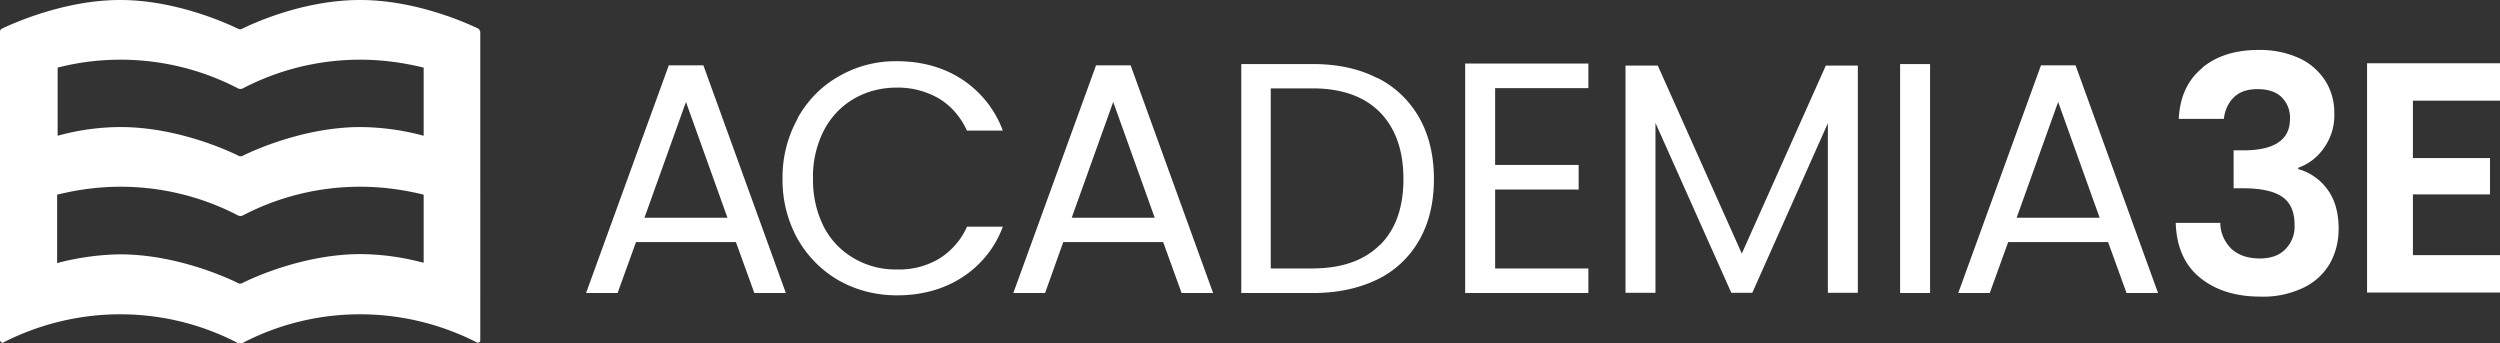 <svg xmlns="http://www.w3.org/2000/svg" width="97.6" height="13.4" data-name="Layer 1"><rect width="100%" height="100%" fill="#333333" stroke="none"/><path fill="#fff" d="M28.73 9.45h-3.9l-.72 1.99h-1.23l3.23-8.89h1.35l3.22 8.89h-1.23l-.72-1.99zm-.33-.95-1.62-4.52-1.62 4.52h3.23zm2.74-3.89c.38-.68.93-1.25 1.61-1.63.69-.4 1.47-.6 2.26-.59.98 0 1.83.24 2.55.71.73.48 1.29 1.18 1.59 2h-1.4c-.23-.51-.6-.95-1.07-1.24a3.19 3.19 0 0 0-1.67-.44c-.59 0-1.17.14-1.68.44-.5.29-.9.72-1.17 1.24-.29.58-.44 1.23-.42 1.88-.01.65.13 1.29.42 1.87.26.51.67.94 1.17 1.23.51.3 1.09.45 1.68.44.59.02 1.17-.13 1.67-.43.47-.3.85-.73 1.07-1.24h1.4c-.3.82-.86 1.51-1.59 1.98-.73.47-1.58.7-2.55.7-.79 0-1.57-.19-2.26-.58-.67-.38-1.23-.95-1.61-1.62-.4-.72-.6-1.53-.59-2.35-.01-.82.19-1.63.59-2.35zm14.27 4.84h-3.9l-.71 1.99h-1.24l3.23-8.89h1.35l3.22 8.89h-1.23l-.72-1.99zm-.33-.95-1.62-4.52-1.62 4.52h3.23zm8.69-5.46c.69.34 1.26.89 1.64 1.56.38.68.57 1.47.57 2.39s-.19 1.71-.57 2.38c-.38.67-.95 1.21-1.64 1.54-.72.35-1.56.53-2.53.53h-2.78V2.5h2.78c.97 0 1.82.18 2.53.55zm.11 6.52c.61-.61.91-1.47.91-2.57s-.3-1.97-.91-2.6c-.61-.62-1.49-.94-2.64-.94h-1.63v7.03h1.62c1.15 0 2.03-.31 2.64-.92zm4.49-6.11v2.99h3.26v.96h-3.26v3.08h3.64v.96H57.2V2.48h4.81v.96h-3.64zm14.16-.89v8.87h-1.17V4.81l-2.95 6.62h-.82L64.63 4.8v6.63h-1.17V2.56h1.26L68 9.9l3.28-7.34h1.24zm2.82-.06v8.94h-1.17V2.5h1.17zm6.95 6.95h-3.9l-.72 1.99h-1.23l3.23-8.89h1.35l3.22 8.89h-1.23l-.72-1.99zm-.33-.95-1.62-4.52-1.62 4.52h3.23zm4-5.85c.56-.47 1.3-.7 2.21-.7.55-.01 1.1.1 1.6.33.41.19.76.5 1.01.89.23.38.35.81.34 1.26.02.49-.13.97-.42 1.37-.25.35-.59.61-.99.75v.05c.47.13.88.42 1.16.82.28.39.42.9.42 1.51 0 .48-.11.95-.35 1.37-.24.41-.61.74-1.04.94-.52.24-1.08.36-1.65.34-.97 0-1.75-.24-2.36-.73s-.93-1.21-.96-2.15h1.74c0 .38.16.74.43 1.01.27.25.64.38 1.11.38.44 0 .77-.12 1.01-.37s.37-.59.35-.94c0-.51-.16-.88-.49-1.1-.32-.22-.83-.33-1.52-.33h-.37V5.87h.37c1.22 0 1.83-.41 1.83-1.22.02-.32-.1-.63-.33-.86-.22-.21-.53-.31-.94-.31s-.71.11-.93.33c-.22.22-.35.52-.38.83h-1.76c.04-.86.35-1.52.91-1.98zm8.23 1.28v2.24h3.01v1.42H94.2v2.37h3.4v1.46h-5.19V2.47h5.19v1.46h-3.4zM18.68 1.12C18.28.93 16.27 0 14.06 0s-4.18.91-4.6 1.12c-.05.03-.12.03-.17 0C8.87.92 6.88 0 4.69 0S.47.93.07 1.12c-.04.02-.07.07-.07.12v12.05s.04.09.09.09c.01 0 .03 0 .04-.01 1.41-.72 2.98-1.1 4.56-1.1 1.6 0 3.17.38 4.59 1.12.06.03.13.03.19 0a9.913 9.913 0 0 1 4.59-1.12c1.59 0 3.15.38 4.56 1.1.04.02.1 0 .12-.03 0-.01.01-.03.01-.04V1.24s-.03-.09-.07-.12zM4.7 2.33c1.6 0 3.17.38 4.59 1.12.06.03.13.03.19 0a9.913 9.913 0 0 1 4.59-1.12c.83 0 1.66.11 2.47.31V5.3a9.73 9.73 0 0 0-2.46-.34c-2.19 0-4.18.91-4.6 1.12-.05.03-.12.03-.17 0-.42-.21-2.41-1.12-4.6-1.12a9.3 9.3 0 0 0-2.46.34V2.64c.81-.21 1.63-.31 2.47-.31zm4.76 8.72c-.05.03-.12.03-.17 0-.42-.21-2.41-1.12-4.6-1.12-.83.01-1.66.13-2.46.34V7.6c.81-.2 1.63-.31 2.47-.31 1.6 0 3.17.38 4.59 1.12.06.03.13.03.19 0a9.913 9.913 0 0 1 4.59-1.12c.83 0 1.66.11 2.47.31v2.66a9.73 9.73 0 0 0-2.46-.34c-2.19 0-4.18.91-4.6 1.12z"/></svg>